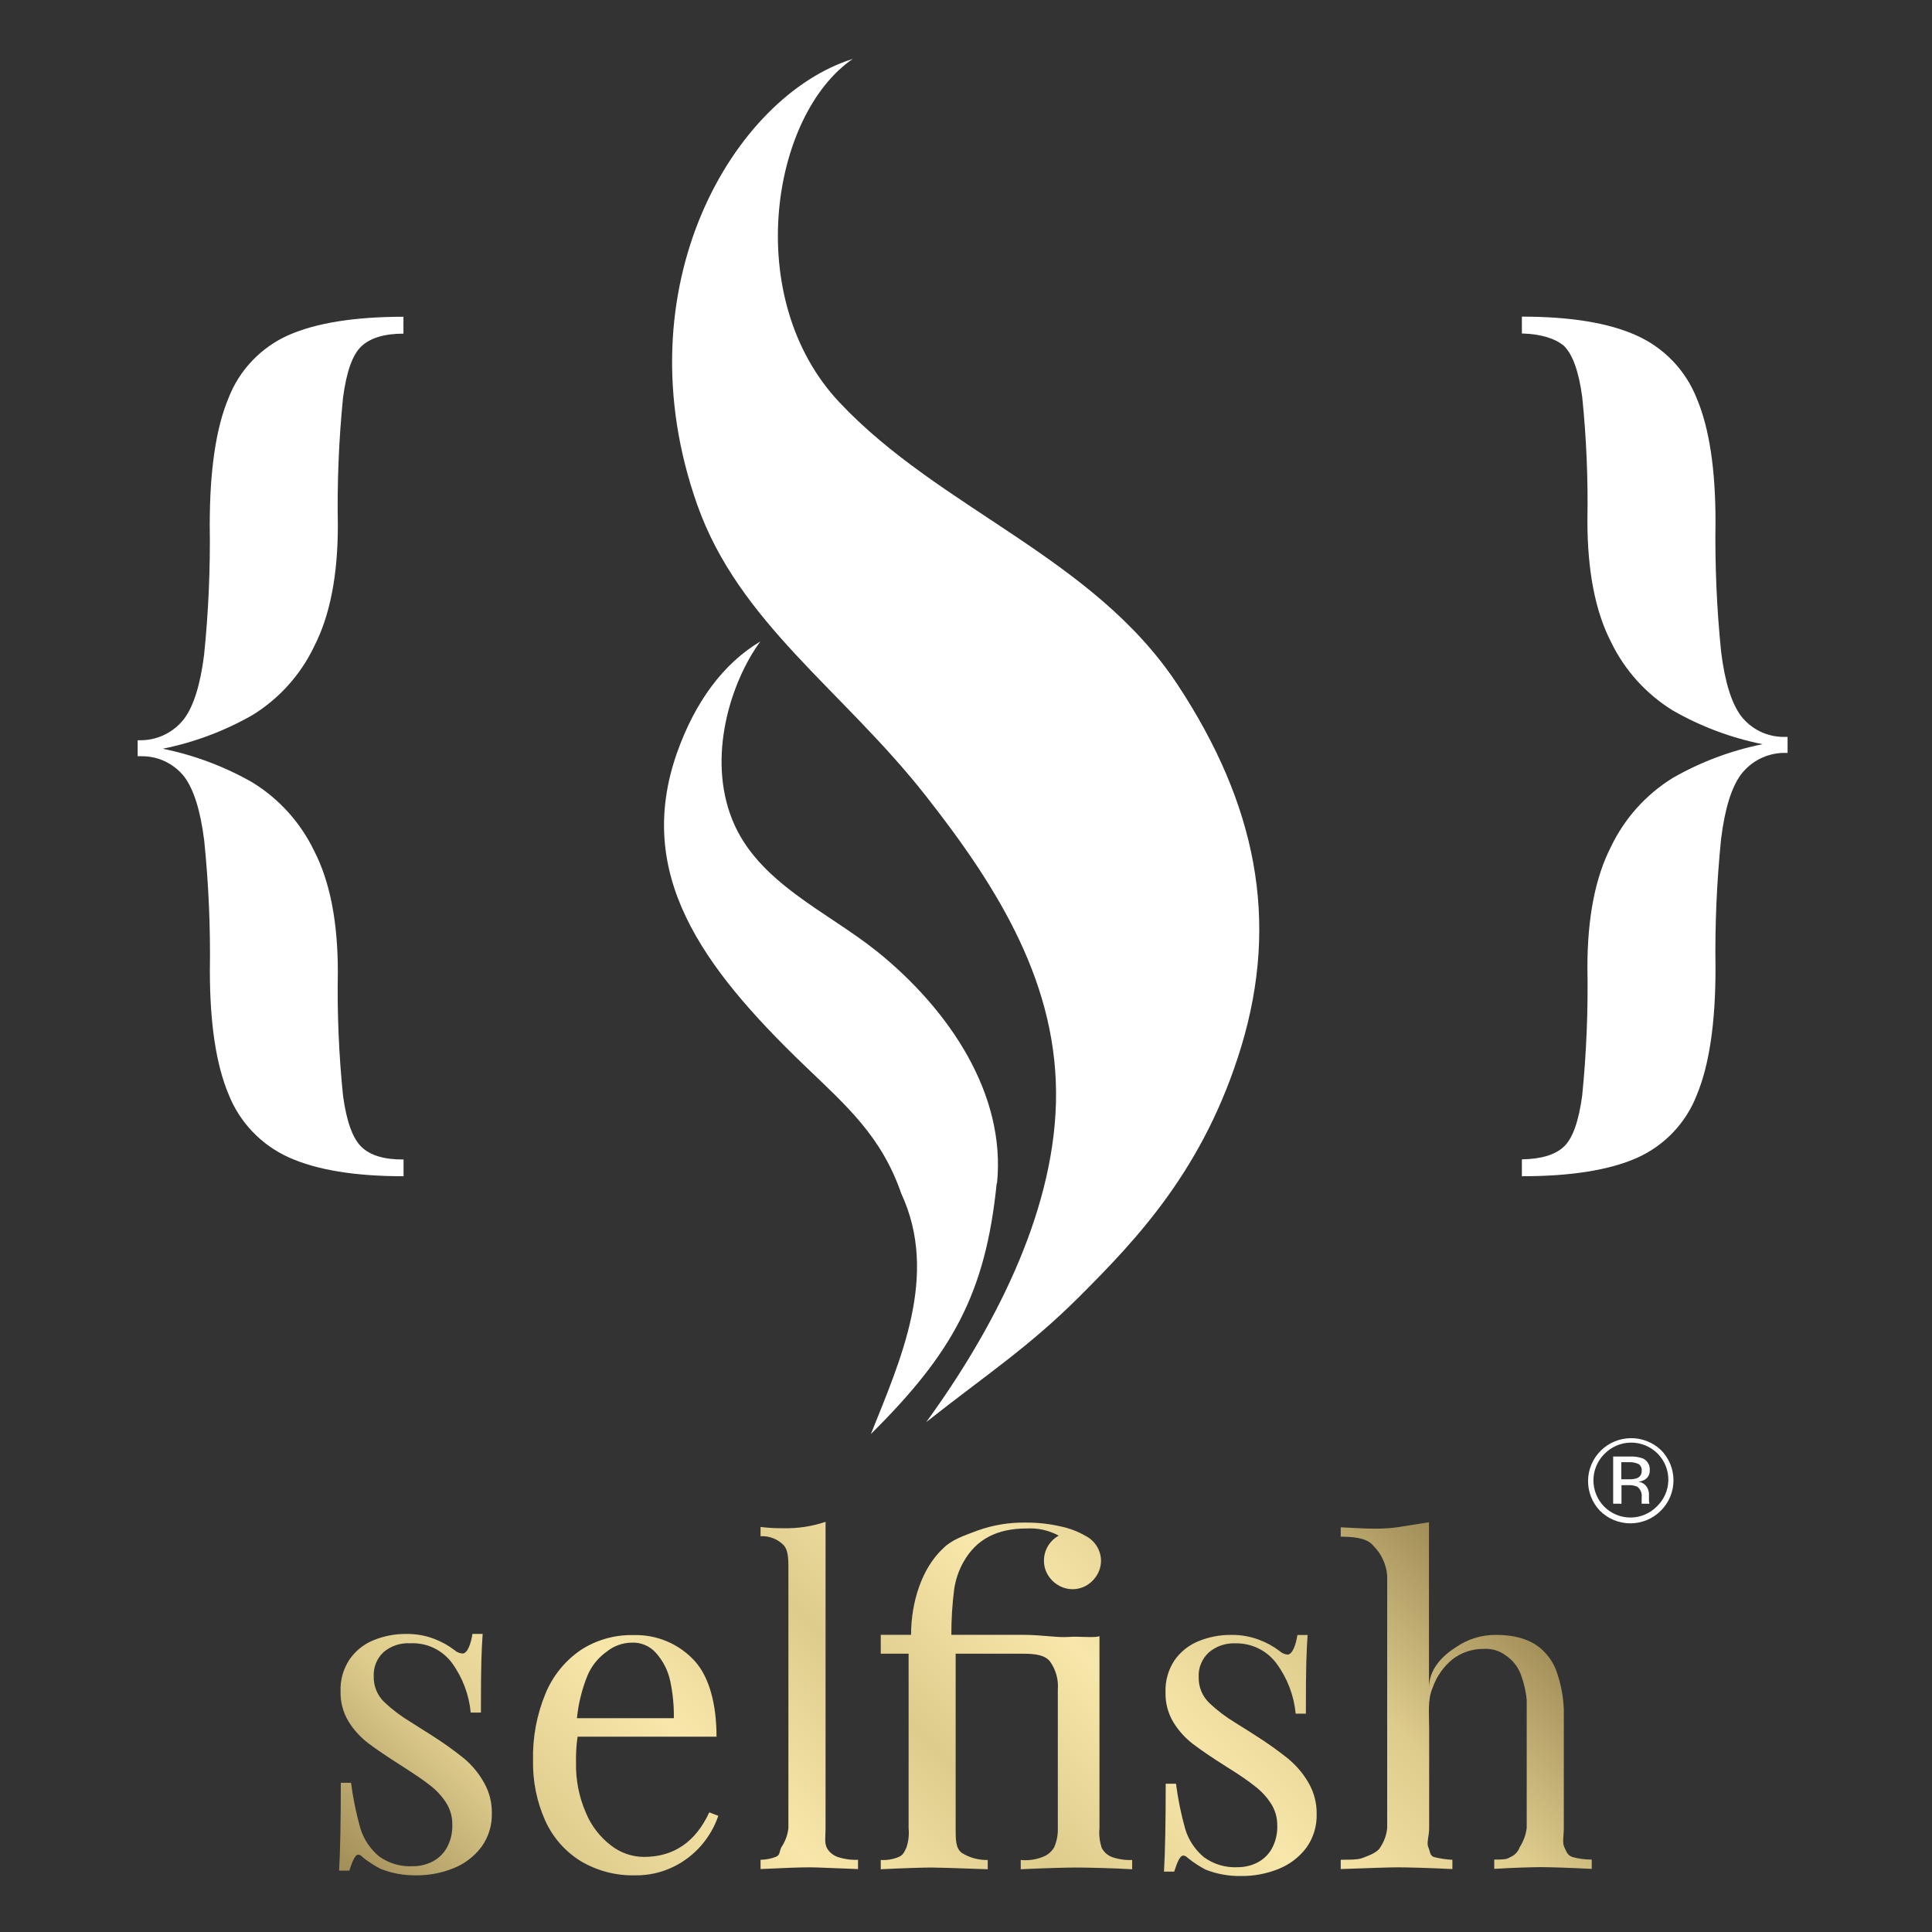 <svg xmlns="http://www.w3.org/2000/svg" width="600" height="600" viewBox="0 0 600 600" fill="none"><rect x="0" y="0" width="600" height="600" fill="#333333" stroke="none"/><g clip-path="url(#clip0_2856_1246)"><path d="M472.635 103.554V98.33C487.729 98.33 499.589 100.277 508.212 104.17C516.806 108.005 523.542 115.054 526.968 123.795C530.834 132.972 532.768 145.71 532.768 162.012C532.563 175.541 533.149 189.071 534.522 202.532C535.678 211.802 537.744 218.423 540.72 222.396C542.27 224.385 544.251 226 546.515 227.118C548.779 228.236 551.268 228.828 553.795 228.851H555.151V233.817H553.795C551.256 233.884 548.763 234.516 546.501 235.667C544.238 236.818 542.263 238.46 540.72 240.471C537.757 244.444 535.691 251.065 534.522 260.334C533.15 273.75 532.565 287.233 532.768 300.716C532.768 317.64 530.834 330.743 526.968 340.026C523.596 348.769 516.879 355.821 508.292 359.631C499.682 363.405 487.796 365.292 472.635 365.292V360.048C478.654 359.955 483.012 358.631 485.71 356.075C488.407 353.519 490.294 348.223 491.37 340.185C492.686 326.985 493.225 313.72 492.985 300.458C492.985 284.938 495.436 272.418 500.339 262.897C504.546 254.124 511.186 246.735 519.473 241.603C528.146 236.631 537.569 233.089 547.377 231.116C537.569 229.142 528.146 225.601 519.473 220.628C511.202 215.513 504.564 208.154 500.339 199.414C495.436 189.919 492.985 177.339 492.985 161.674C493.214 148.848 492.675 136.02 491.37 123.258C490.294 115.313 488.387 110.016 485.65 107.368C482.879 105.084 478.614 103.753 472.635 103.554Z" fill="white"></path><path d="M125.33 360.088V365.292C110.222 365.292 98.356 363.346 89.732 359.453C81.151 355.6 74.42 348.557 70.977 339.828C67.123 330.638 65.19 317.892 65.177 301.591C65.381 288.062 64.796 274.532 63.423 261.07C62.267 251.801 60.2 245.18 57.224 241.207C55.664 239.227 53.672 237.626 51.401 236.525C49.129 235.424 46.636 234.851 44.109 234.851H42.754V229.885H44.109C46.648 229.814 49.139 229.18 51.401 228.029C53.663 226.878 55.638 225.239 57.184 223.231C60.147 219.258 62.214 212.637 63.383 203.368C64.754 189.959 65.34 176.482 65.137 163.005C65.137 146.069 67.07 132.966 70.937 123.696C72.603 119.363 75.11 115.399 78.315 112.031C81.519 108.664 85.358 105.959 89.612 104.071C98.21 100.284 110.102 98.384 125.29 98.371V103.614C119.31 103.614 114.905 105.005 112.195 107.587C109.484 110.169 107.611 115.374 106.534 123.478C105.217 136.677 104.678 149.942 104.92 163.204C104.92 178.697 102.468 191.211 97.565 200.746C93.372 209.533 86.73 216.932 78.431 222.059C69.753 227.017 60.331 230.551 50.527 232.527C60.333 234.509 69.754 238.05 78.431 243.015C86.717 248.121 93.358 255.491 97.565 264.248C102.468 273.743 104.92 286.283 104.92 301.869C104.691 314.702 105.23 327.536 106.534 340.305C107.611 348.25 109.524 353.547 112.274 356.195C115.025 358.843 119.377 360.141 125.33 360.088Z" fill="white"></path><path d="M365.745 212.683C339.595 172.957 291.999 158.258 260.686 124.947C230.291 92.67 239.539 35.563 264.832 18.302C228.079 29.763 192.541 88.975 216.558 156.828C229.534 193.436 261.683 214.292 287.434 247.047C310.156 275.928 328.891 306.1 327.935 342.569C326.998 377.826 308.003 413.659 287.653 441.646C306.17 427.007 319.285 418.526 334.911 402.973C353.268 384.659 373.956 362.909 385.457 325.129C397.415 285.68 390.061 249.649 365.745 212.683" fill="white"></path><path d="M309.635 367.477C312.445 339.669 294.666 313.469 272.463 295.552C257.016 283.118 235.331 274.16 227.438 254.634C219.545 235.109 226.9 211.809 236.128 199.216C224.608 206.069 215.838 218.006 210.217 233.877C197.142 271.28 217.632 299.942 249.801 330.869C263.035 343.582 273.719 352.838 279.917 370.715C291.657 396.04 279.658 422.359 270.47 445.341C295.723 420.293 306.067 401.821 309.535 367.477" fill="white"></path><path d="M150.351 553.677C151.976 556.554 152.802 559.811 152.742 563.113C152.848 566.851 151.721 570.521 149.533 573.561C147.327 576.498 144.356 578.779 140.943 580.155C137.205 581.677 133.201 582.44 129.164 582.4C125.428 582.45 121.718 581.776 118.241 580.413C116.231 579.389 114.334 578.157 112.581 576.739C112.272 576.325 111.815 576.048 111.305 575.964C109.95 575.964 109.013 579.52 108.475 580.95H105.306C105.664 575.209 105.844 565.059 105.844 553.658H109.013C109.633 558.429 110.599 563.148 111.903 567.78C112.946 571.186 114.962 574.216 117.703 576.5C120.746 578.697 124.455 579.784 128.207 579.579C130.227 579.581 132.222 579.133 134.047 578.268C135.964 577.337 137.564 575.866 138.651 574.037C139.952 571.74 140.58 569.125 140.465 566.489C140.475 564.093 139.782 561.745 138.471 559.736C137.123 557.671 135.423 555.856 133.449 554.373C131.456 552.784 128.486 550.817 124.759 548.414C120.234 545.553 116.786 543.19 114.355 541.362C111.927 539.514 109.86 537.239 108.255 534.648C106.551 531.836 105.687 528.597 105.764 525.313C105.622 521.795 106.591 518.321 108.535 515.381C110.358 512.722 112.921 510.651 115.909 509.422C119.162 508.079 122.653 507.403 126.174 507.436C129.156 507.391 132.12 507.917 134.904 508.985C137.163 509.848 139.284 511.032 141.202 512.501C141.874 513.104 142.731 513.461 143.634 513.514C145.248 513.514 146.285 510.276 146.723 507.416H149.892C149.533 513.157 149.354 516.037 149.354 531.848H146.185C145.657 526.266 143.633 520.929 140.325 516.394C138.835 514.403 136.874 512.808 134.618 511.751C132.362 510.695 129.879 510.209 127.39 510.336C124.435 510.159 121.523 511.103 119.238 512.978C118.168 513.938 117.327 515.126 116.779 516.453C116.231 517.779 115.988 519.212 116.069 520.645C116.029 522.123 116.299 523.593 116.862 524.961C117.425 526.329 118.268 527.565 119.337 528.59C121.766 530.892 124.44 532.924 127.31 534.648C130.379 536.635 132.572 537.946 133.867 538.8C137.406 541.026 140.813 543.454 144.072 546.07C146.616 548.2 148.745 550.779 150.351 553.677ZM220.31 562.854L223.08 563.927C221.939 567.233 220.188 570.299 217.918 572.965C215.477 575.818 212.471 578.138 209.088 579.778C205.408 581.559 201.36 582.457 197.269 582.4C191.284 582.554 185.379 581.003 180.248 577.93C175.436 574.915 171.628 570.547 169.305 565.377C166.698 559.516 165.412 553.156 165.538 546.745C165.37 539.642 166.68 532.582 169.385 526.008C171.617 520.553 175.391 515.86 180.248 512.501C185.133 509.297 190.884 507.655 196.731 507.793C200.315 507.684 203.879 508.354 207.177 509.757C210.475 511.16 213.426 513.262 215.825 515.917C220.29 520.903 222.522 529.285 222.522 539.336H179.371C178.984 542.02 178.824 544.73 178.892 547.44C178.777 552.734 179.803 557.99 181.902 562.854C183.559 566.911 186.27 570.455 189.755 573.124C192.675 575.416 196.282 576.667 200 576.679C209.248 576.679 216.004 572.031 220.27 562.854H220.31ZM179.211 533.596H209.268C209.33 529.665 208.943 525.74 208.112 521.896C207.4 518.689 205.869 515.72 203.667 513.276C202.734 512.231 201.579 511.407 200.286 510.865C198.993 510.322 197.594 510.073 196.193 510.137C193.343 510.17 190.589 511.164 188.38 512.958C185.722 514.855 183.65 517.456 182.4 520.466C180.709 524.669 179.622 529.089 179.171 533.596H179.211ZM256.704 573.66C256.007 572.23 256.385 570.243 256.385 567.701V472.616C252.203 474.028 247.805 474.7 243.39 474.602C240.985 474.64 238.581 474.507 236.195 474.205V477.085C237.54 477.013 238.884 477.231 240.136 477.725C241.388 478.218 242.519 478.976 243.45 479.945C245.005 481.832 244.845 484.911 244.845 489.162V567.721C244.618 569.857 243.864 571.903 242.653 573.68C241.955 575.11 242.354 576.123 240.859 576.699C239.368 577.261 237.789 577.557 236.195 577.573V580.453C243.41 580.096 248.652 579.917 251.343 579.917C254.033 579.917 256.385 580.096 266.471 580.453V577.573C264.329 577.667 262.188 577.371 260.152 576.699C258.64 576.171 257.391 575.083 256.664 573.66H256.704ZM342.09 573.66C341.471 571.738 341.254 569.71 341.452 567.701V508.111C340.017 508.747 335.015 508.111 331.726 508.37C328.437 508.628 323.474 507.714 317.774 507.714H295.451C295.433 502.986 295.726 498.261 296.328 493.571C296.759 490.576 297.746 487.686 299.238 485.05C303.224 477.979 309.682 474.682 318.83 474.682C322.296 474.478 325.749 475.249 328.796 476.906C327.415 477.674 326.26 478.791 325.448 480.144C324.628 481.527 324.2 483.106 324.212 484.712C324.202 486.26 324.623 487.779 325.428 489.102C326.222 490.437 327.348 491.545 328.696 492.32C330.024 493.122 331.549 493.542 333.101 493.532C334.644 493.539 336.16 493.127 337.486 492.34C338.817 491.537 339.926 490.418 340.715 489.082C341.524 487.732 341.944 486.186 341.931 484.613C341.901 483.042 341.446 481.508 340.615 480.173C339.783 478.837 338.606 477.75 337.207 477.025C334.732 475.594 332.039 474.574 329.235 474.006C325.776 473.222 322.238 472.836 318.691 472.854C313.553 472.749 308.439 473.583 303.603 475.317C299.298 476.946 295.63 478.118 292.9 480.859C286.243 487.036 282.934 497.643 282.934 507.714H273.526V513.574H282.177V567.78C282.37 569.791 282.146 571.819 281.519 573.739C280.821 575.169 280.462 576.182 278.948 576.759C277.229 577.449 275.376 577.747 273.526 577.633V580.513C280.742 580.155 286.88 579.976 289.471 579.976C291.465 579.976 296.667 580.155 306.752 580.513V577.633C303.942 577.704 301.171 576.959 298.779 575.487C296.786 574.057 296.786 571.515 296.786 567.76V513.574H317.774C321.76 513.574 324.531 514.05 326.085 515.977C327.908 518.527 328.77 521.636 328.517 524.757V567.78C328.582 569.828 328.187 571.864 327.361 573.739C326.521 575.166 325.189 576.239 323.614 576.759C321.506 577.558 319.241 577.858 316.997 577.633V580.513C324.192 580.155 331.606 579.976 334.297 579.976C336.988 579.976 345.837 580.155 351.597 580.513V577.633C349.508 577.732 347.418 577.436 345.439 576.759C344.697 576.49 344.015 576.079 343.434 575.547C342.852 575.015 342.382 574.374 342.05 573.66H342.09ZM400.29 546.368C397.027 543.751 393.62 541.317 390.085 539.078C388.789 538.224 386.597 536.853 383.508 534.927C380.639 533.191 377.966 531.153 375.535 528.848C374.47 527.82 373.631 526.583 373.068 525.216C372.506 523.849 372.233 522.38 372.266 520.903C372.185 519.459 372.427 518.014 372.975 516.674C373.523 515.334 374.364 514.133 375.435 513.157C377.702 511.233 380.613 510.233 383.587 510.356C386.101 510.289 388.594 510.835 390.848 511.946C393.102 513.057 395.05 514.7 396.523 516.732C399.831 521.266 401.855 526.604 402.383 532.185H405.552C405.552 516.295 405.731 513.494 406.09 507.754H402.921C402.482 510.614 401.446 513.852 399.831 513.852C398.925 513.755 398.073 513.372 397.4 512.759C395.488 511.29 393.365 510.119 391.101 509.283C388.318 508.215 385.354 507.689 382.372 507.734C378.851 507.701 375.359 508.377 372.107 509.72C369.118 510.955 366.55 513.025 364.712 515.679C362.784 518.625 361.823 522.096 361.962 525.611C361.885 528.895 362.749 532.134 364.453 534.946C366.058 537.537 368.125 539.812 370.552 541.66C372.944 543.488 376.412 545.851 380.956 548.712C384.684 551.036 387.594 553.002 389.646 554.671C391.621 556.154 393.32 557.969 394.669 560.034C395.98 562.043 396.673 564.391 396.662 566.787C396.778 569.423 396.15 572.038 394.849 574.335C393.759 576.169 392.151 577.641 390.225 578.566C388.408 579.432 386.419 579.88 384.405 579.877C380.65 580.077 376.941 578.983 373.901 576.778C371.16 574.502 369.145 571.478 368.101 568.078C366.796 563.446 365.831 558.726 365.211 553.956H362.022C362.022 565.436 361.842 575.507 361.483 581.248H364.653C365.191 579.817 366.127 576.262 367.483 576.262C367.975 576.298 368.434 576.526 368.758 576.898C370.511 578.333 372.408 579.585 374.419 580.632C377.889 581.993 381.592 582.667 385.321 582.618C389.364 582.667 393.376 581.911 397.121 580.394C400.533 579.024 403.503 576.751 405.711 573.819C407.887 570.775 409.007 567.107 408.9 563.371C408.956 560.073 408.138 556.818 406.528 553.936C404.919 551.051 402.79 548.486 400.25 546.368H400.29ZM488.247 576.679C486.732 576.103 486.513 575.09 485.815 573.66C485.118 572.23 485.656 570.243 485.656 567.701V530.954C485.522 527.177 484.851 523.439 483.663 519.85C482.863 517.23 481.433 514.843 479.497 512.898C476.188 509.442 471.106 507.734 464.688 507.734C460.194 507.673 455.795 509.021 452.111 511.587C448.005 514.17 443.78 518.361 443.78 524.181V472.755C435.13 474.046 433.117 474.741 427.177 474.741C424.407 474.741 422.155 474.602 416.374 474.324V477.224C422.155 477.224 424.985 478.177 426.519 480.064C429.003 482.539 430.522 485.813 430.805 489.301V567.721C430.595 569.851 429.863 571.898 428.672 573.68C427.975 575.11 425.463 576.123 423.968 576.699C422.473 577.275 422.155 577.573 416.374 577.573V580.453C426.48 580.096 431.662 579.917 434.313 579.917C436.964 579.917 443.84 580.096 451.055 580.453V577.573C449.097 577.476 447.154 577.183 445.255 576.699C443.979 576.123 444.199 575.11 443.581 573.68C442.963 572.25 443.84 570.263 443.84 567.721V536.992C443.84 532.205 443.282 527.935 444.916 524.141C446.122 520.674 448.267 517.608 451.115 515.282C453.881 513.17 457.277 512.044 460.762 512.084C463.252 511.907 465.721 512.649 467.698 514.17C469.686 515.506 471.233 517.4 472.142 519.612C473.182 522.284 473.852 525.083 474.136 527.935V567.661C473.875 569.783 473.139 571.819 471.983 573.62C471.516 574.944 470.541 576.03 469.272 576.639C467.977 577.215 468.375 577.513 464.05 577.513V580.394C469.81 580.036 476.009 579.857 478.64 579.857C481.271 579.857 487.111 580.036 494.326 580.394V577.513C492.257 577.52 490.198 577.239 488.207 576.679H488.247Z" fill="url(#paint0_linear_2856_1246)"></path><path d="M515.789 469.159C514.55 470.404 513.075 471.393 511.45 472.068C509.825 472.742 508.082 473.09 506.322 473.09C504.562 473.09 502.819 472.742 501.194 472.068C499.569 471.393 498.094 470.404 496.854 469.159C494.455 466.634 493.139 463.276 493.187 459.799C493.234 456.322 494.641 453.001 497.109 450.542C499.576 448.083 502.908 446.681 506.397 446.634C509.886 446.586 513.256 447.898 515.789 450.289C517.034 451.527 518.022 452.997 518.696 454.616C519.37 456.235 519.717 457.971 519.717 459.724C519.717 461.477 519.37 463.212 518.696 464.831C518.022 466.45 517.034 467.921 515.789 469.159V469.159ZM498.19 451.6C496.052 453.775 494.855 456.699 494.855 459.744C494.855 462.788 496.052 465.712 498.19 467.888C499.256 468.963 500.525 469.816 501.925 470.399C503.324 470.981 504.825 471.281 506.342 471.281C507.858 471.281 509.36 470.981 510.759 470.399C512.158 469.816 513.428 468.963 514.494 467.888C515.617 466.833 516.517 465.566 517.14 464.159C517.764 462.752 518.097 461.235 518.122 459.698C518.147 458.16 517.862 456.633 517.284 455.207C516.706 453.782 515.847 452.486 514.758 451.396C513.669 450.307 512.372 449.447 510.944 448.866C509.515 448.285 507.984 447.995 506.441 448.014C504.898 448.033 503.375 448.36 501.961 448.976C500.547 449.592 499.272 450.484 498.21 451.6H498.19ZM506.063 452.335C507.413 452.267 508.765 452.449 510.049 452.871C510.781 453.162 511.399 453.681 511.812 454.35C512.225 455.019 512.41 455.803 512.341 456.585C512.381 457.149 512.268 457.713 512.016 458.22C511.764 458.726 511.381 459.156 510.906 459.466C510.254 459.852 509.527 460.096 508.773 460.181C509.273 460.228 509.756 460.38 510.192 460.627C510.628 460.873 511.007 461.208 511.305 461.611C511.79 462.27 512.068 463.058 512.102 463.875V464.948C512.102 465.285 512.102 465.663 512.102 466.04C512.114 466.303 512.161 466.564 512.241 466.815V466.994H509.83V466.835C509.83 466.835 509.83 466.735 509.83 466.676V466.199V465.047C509.917 464.416 509.836 463.774 509.595 463.184C509.354 462.595 508.96 462.079 508.455 461.69C507.538 461.324 506.55 461.167 505.564 461.233H503.571V466.994H500.98V452.335H506.063ZM508.853 454.659C507.872 454.219 506.797 454.028 505.724 454.102H503.512V459.406H505.844C506.68 459.447 507.517 459.34 508.315 459.088C508.785 458.927 509.188 458.616 509.462 458.203C509.736 457.79 509.866 457.298 509.83 456.804C509.887 456.391 509.826 455.97 509.653 455.59C509.48 455.211 509.203 454.888 508.853 454.659V454.659Z" fill="white"></path></g><defs><linearGradient id="paint0_linear_2856_1246" x1="186.685" y1="662.17" x2="409.51" y2="438.582" gradientUnits="userSpaceOnUse"><stop stop-color="#A18D57"></stop><stop offset="0.167" stop-color="#DECC8D"></stop><stop offset="0.333" stop-color="#F8E7AA"></stop><stop offset="0.5" stop-color="#DECC8D"></stop><stop offset="0.667" stop-color="#F8E7AA"></stop><stop offset="0.833" stop-color="#DECC8D"></stop><stop offset="1" stop-color="#A18D57"></stop></linearGradient><clipPath id="clip0_2856_1246"><rect width="542.466" height="590" fill="white" transform="translate(28.767 5)"></rect></clipPath></defs></svg>